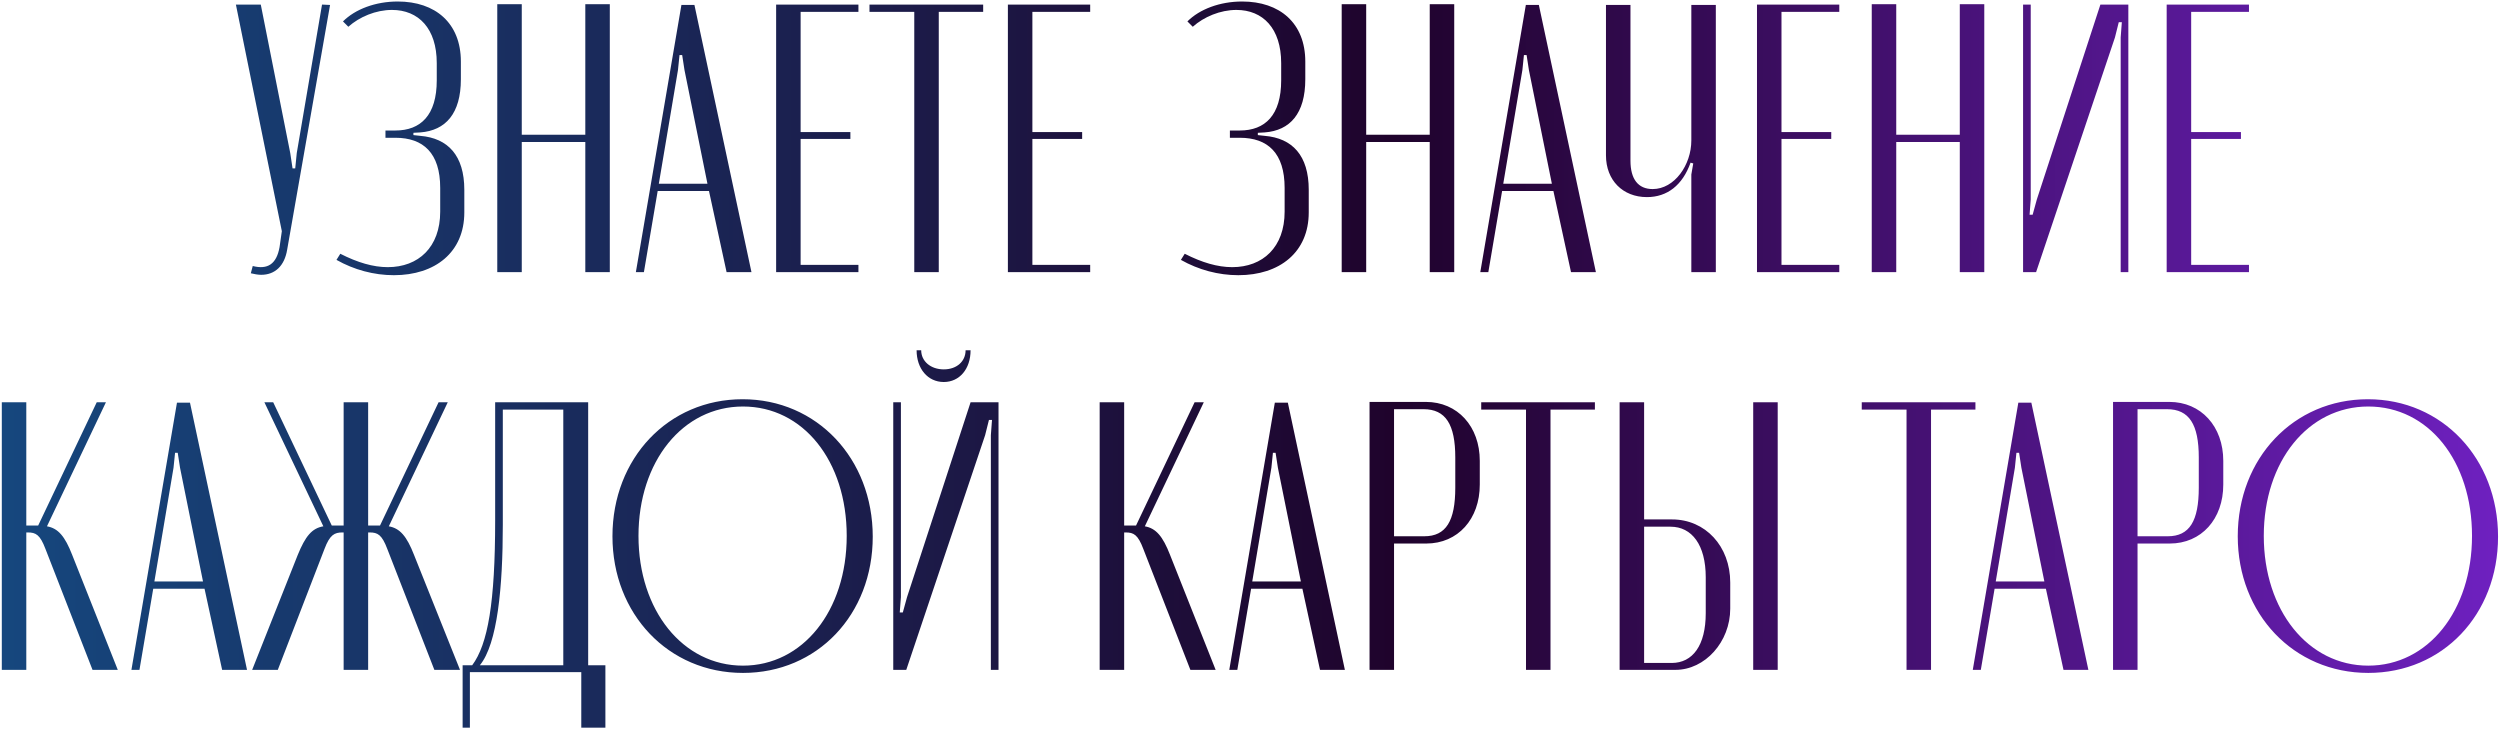 <?xml version="1.0" encoding="UTF-8"?> <svg xmlns="http://www.w3.org/2000/svg" width="836" height="244" viewBox="0 0 836 244" fill="none"><path d="M87.204 1.528L97.06 51.192L97.828 56.312H98.724L99.236 51.192L107.684 1.528L110.372 1.656L96.036 83.448C95.14 88.952 91.94 91.896 87.332 91.896C86.18 91.896 85.028 91.64 83.876 91.384L84.516 88.952C89.508 90.232 92.452 88.312 93.476 82.68L94.244 77.304L78.884 1.528H87.204ZM131.716 92.024C125.06 92.024 118.404 90.232 112.516 86.904L113.796 84.856C119.556 87.8 124.804 89.336 129.668 89.336C139.908 89.336 147.204 82.68 147.204 70.776V62.84C147.204 51.192 141.572 46.072 132.228 46.072H128.9V43.64H132.228C140.676 43.64 146.052 38.52 146.052 26.872V21.112C146.052 9.464 139.908 3.32 131.076 3.32C125.7 3.32 120.196 5.624 116.484 8.952L114.692 7.16C118.788 3.064 125.572 0.504 132.996 0.504C145.54 0.504 154.116 7.672 154.116 20.6V26.488C154.116 38.008 148.996 43.64 140.548 44.28L138.244 44.408V45.176L140.548 45.432C149.764 46.2 155.268 51.96 155.268 63.48V71.032C155.268 84.344 145.54 92.024 131.716 92.024ZM166.287 1.4H174.479V45.048H195.727V1.4H203.919V91H195.727V47.48H174.479V91H166.287V1.4ZM212.634 91L227.866 1.656H232.218L251.29 91H242.97L237.082 63.864H219.93L215.322 91H212.634ZM227.226 18.424L226.714 23.416L220.314 61.432H236.57L228.89 23.416L228.122 18.424H227.226ZM259.537 1.528H287.057V3.96H267.729V44.152H284.369V46.456H267.729V88.568H287.057V91H259.537V1.528ZM328.772 1.528V3.96H313.924V91H305.732V3.96H290.756V1.528H328.772ZM337.037 1.528H364.557V3.96H345.229V44.152H361.869V46.456H345.229V88.568H364.557V91H337.037V1.528ZM414.091 92.024C407.435 92.024 400.779 90.232 394.891 86.904L396.171 84.856C401.931 87.8 407.179 89.336 412.043 89.336C422.283 89.336 429.579 82.68 429.579 70.776V62.84C429.579 51.192 423.947 46.072 414.603 46.072H411.275V43.64H414.603C423.051 43.64 428.427 38.52 428.427 26.872V21.112C428.427 9.464 422.283 3.32 413.451 3.32C408.075 3.32 402.571 5.624 398.859 8.952L397.067 7.16C401.163 3.064 407.947 0.504 415.371 0.504C427.915 0.504 436.491 7.672 436.491 20.6V26.488C436.491 38.008 431.371 43.64 422.923 44.28L420.619 44.408V45.176L422.923 45.432C432.139 46.2 437.643 51.96 437.643 63.48V71.032C437.643 84.344 427.915 92.024 414.091 92.024ZM448.662 1.4H456.854V45.048H478.102V1.4H486.294V91H478.102V47.48H456.854V91H448.662V1.4ZM495.009 91L510.241 1.656H514.593L533.665 91H525.345L519.457 63.864H502.305L497.697 91H495.009ZM509.601 18.424L509.089 23.416L502.689 61.432H518.945L511.265 23.416L510.497 18.424H509.601ZM565.325 54.392C562.637 61.944 557.517 65.912 550.733 65.912C542.669 65.912 537.037 60.28 537.037 51.96V1.656H545.229V53.752C545.229 59.896 547.789 63.224 552.653 63.224C559.949 63.224 565.581 55.16 565.581 46.968V1.656H573.773V91H565.581V58.36L566.221 54.648L565.325 54.392ZM587.537 1.528H615.057V3.96H595.729V44.152H612.369V46.456H595.729V88.568H615.057V91H587.537V1.528ZM625.912 1.4H634.104V45.048H655.352V1.4H663.544V91H655.352V47.48H634.104V91H625.912V1.4ZM702.372 1.528H711.716V91H709.156V12.536L709.54 7.416H708.516L707.236 12.536L680.868 91H676.516V1.528H679.076V66.68L678.692 71.8H679.716L681.124 66.68L702.372 1.528ZM724.537 1.528H752.057V3.96H732.729V44.152H749.369V46.456H732.729V88.568H752.057V91H724.537V1.528ZM39.386 224H30.939L15.194 183.552C13.402 178.816 11.995 178.048 9.306 178.048H8.794V224H0.603V134.528H8.794V175.744H12.762L32.346 134.528H35.419L15.707 176C19.419 176.64 21.723 179.328 24.154 185.6L39.386 224ZM43.947 224L59.178 134.656H63.531L82.603 224H74.282L68.394 196.864H51.242L46.635 224H43.947ZM58.538 151.424L58.026 156.416L51.627 194.432H67.882L60.203 156.416L59.434 151.424H58.538ZM153.826 224H145.25L129.506 183.552C127.714 178.816 126.306 178.048 123.618 178.048H123.106V224H114.914V178.048H114.53C111.842 178.048 110.306 178.816 108.514 183.552L92.897 224H84.322L99.553 185.6C102.114 179.328 104.29 176.64 108.13 176L88.418 134.528H91.362L110.946 175.744H114.914V134.528H123.106V175.744H127.074L146.658 134.528H149.729L130.018 176C133.73 176.64 136.034 179.328 138.466 185.6L153.826 224ZM157.132 243.328H154.7V222.464H157.9C163.148 215.424 165.58 201.472 165.58 174.08V134.528H196.684V222.464H202.444V243.328H194.38V224.768H157.132V243.328ZM160.46 222.464H188.364V136.96H168.14V175.488C168.14 196.352 166.348 215.296 160.46 222.464ZM248.325 133.504C273.157 133.504 291.845 153.344 291.845 179.456C291.845 205.568 273.285 225.024 248.453 225.024C223.493 225.024 204.805 205.312 204.805 179.328C204.805 153.216 223.493 133.504 248.325 133.504ZM248.453 222.592C268.421 222.592 283.141 204.288 283.141 179.2C283.141 154.112 268.549 135.936 248.453 135.936C228.357 135.936 213.509 154.24 213.509 179.2C213.509 204.16 228.357 222.592 248.453 222.592ZM322.896 117.12H324.56C324.56 123.392 320.848 127.744 315.6 127.744C310.224 127.744 306.512 123.264 306.512 117.12H308.048C308.048 120.832 311.248 123.52 315.6 123.52C319.952 123.52 322.896 120.832 322.896 117.12ZM324.56 134.528H333.904V224H331.344V145.536L331.728 140.416H330.704L329.424 145.536L303.056 224H298.704V134.528H301.264V199.68L300.88 204.8H301.904L303.312 199.68L324.56 134.528ZM406.512 224H398.064L382.32 183.552C380.528 178.816 379.12 178.048 376.432 178.048H375.92V224H367.728V134.528H375.92V175.744H379.888L399.472 134.528H402.544L382.832 176C386.544 176.64 388.848 179.328 391.28 185.6L406.512 224ZM411.072 224L426.304 134.656H430.656L449.728 224H441.408L435.52 196.864H418.368L413.76 224H411.072ZM425.664 151.424L425.152 156.416L418.752 194.432H435.008L427.328 156.416L426.56 151.424H425.664ZM457.975 134.4H476.791C487.415 134.4 494.839 142.592 494.839 154.112V162.048C494.839 173.568 487.543 181.76 476.919 181.76H466.167V224H457.975V134.4ZM486.647 163.072V152.96C486.647 141.952 483.447 136.832 476.023 136.832H466.167V179.328H476.279C483.575 179.328 486.647 174.208 486.647 163.072ZM533.335 134.528V136.96H518.487V224H510.295V136.96H495.319V134.528H533.335ZM549.792 173.696H559.136C570.272 173.696 578.592 182.656 578.592 194.816V203.52C578.592 214.656 570.144 224 560.288 224H541.6V134.528H549.792V173.696ZM586.272 134.528H594.464V224H586.272V134.528ZM570.4 205.056V193.024C570.4 182.272 565.792 176.128 558.624 176.128H549.792V221.696H559.008C566.048 221.696 570.4 215.808 570.4 205.056ZM660.585 134.528V136.96H645.737V224H637.545V136.96H622.569V134.528H660.585ZM659.697 224L674.929 134.656H679.281L698.353 224H690.033L684.145 196.864H666.993L662.385 224H659.697ZM674.289 151.424L673.777 156.416L667.377 194.432H683.633L675.953 156.416L675.185 151.424H674.289ZM706.6 134.4H725.416C736.04 134.4 743.464 142.592 743.464 154.112V162.048C743.464 173.568 736.168 181.76 725.544 181.76H714.792V224H706.6V134.4ZM735.272 163.072V152.96C735.272 141.952 732.072 136.832 724.648 136.832H714.792V179.328H724.904C732.2 179.328 735.272 174.208 735.272 163.072ZM791.825 133.504C816.657 133.504 835.345 153.344 835.345 179.456C835.345 205.568 816.785 225.024 791.953 225.024C766.993 225.024 748.305 205.312 748.305 179.328C748.305 153.216 766.993 133.504 791.825 133.504ZM791.953 222.592C811.921 222.592 826.641 204.288 826.641 179.2C826.641 154.112 812.049 135.936 791.953 135.936C771.857 135.936 757.009 154.24 757.009 179.2C757.009 204.16 771.857 222.592 791.953 222.592Z" fill="url(#paint0_linear_165_6)"></path><defs><linearGradient id="paint0_linear_165_6" x1="-74" y1="122" x2="908" y2="122" gradientUnits="userSpaceOnUse"><stop stop-color="#14528B"></stop><stop offset="0.55" stop-color="#1F032C"></stop><stop offset="1" stop-color="#7E26DD"></stop></linearGradient></defs></svg> 